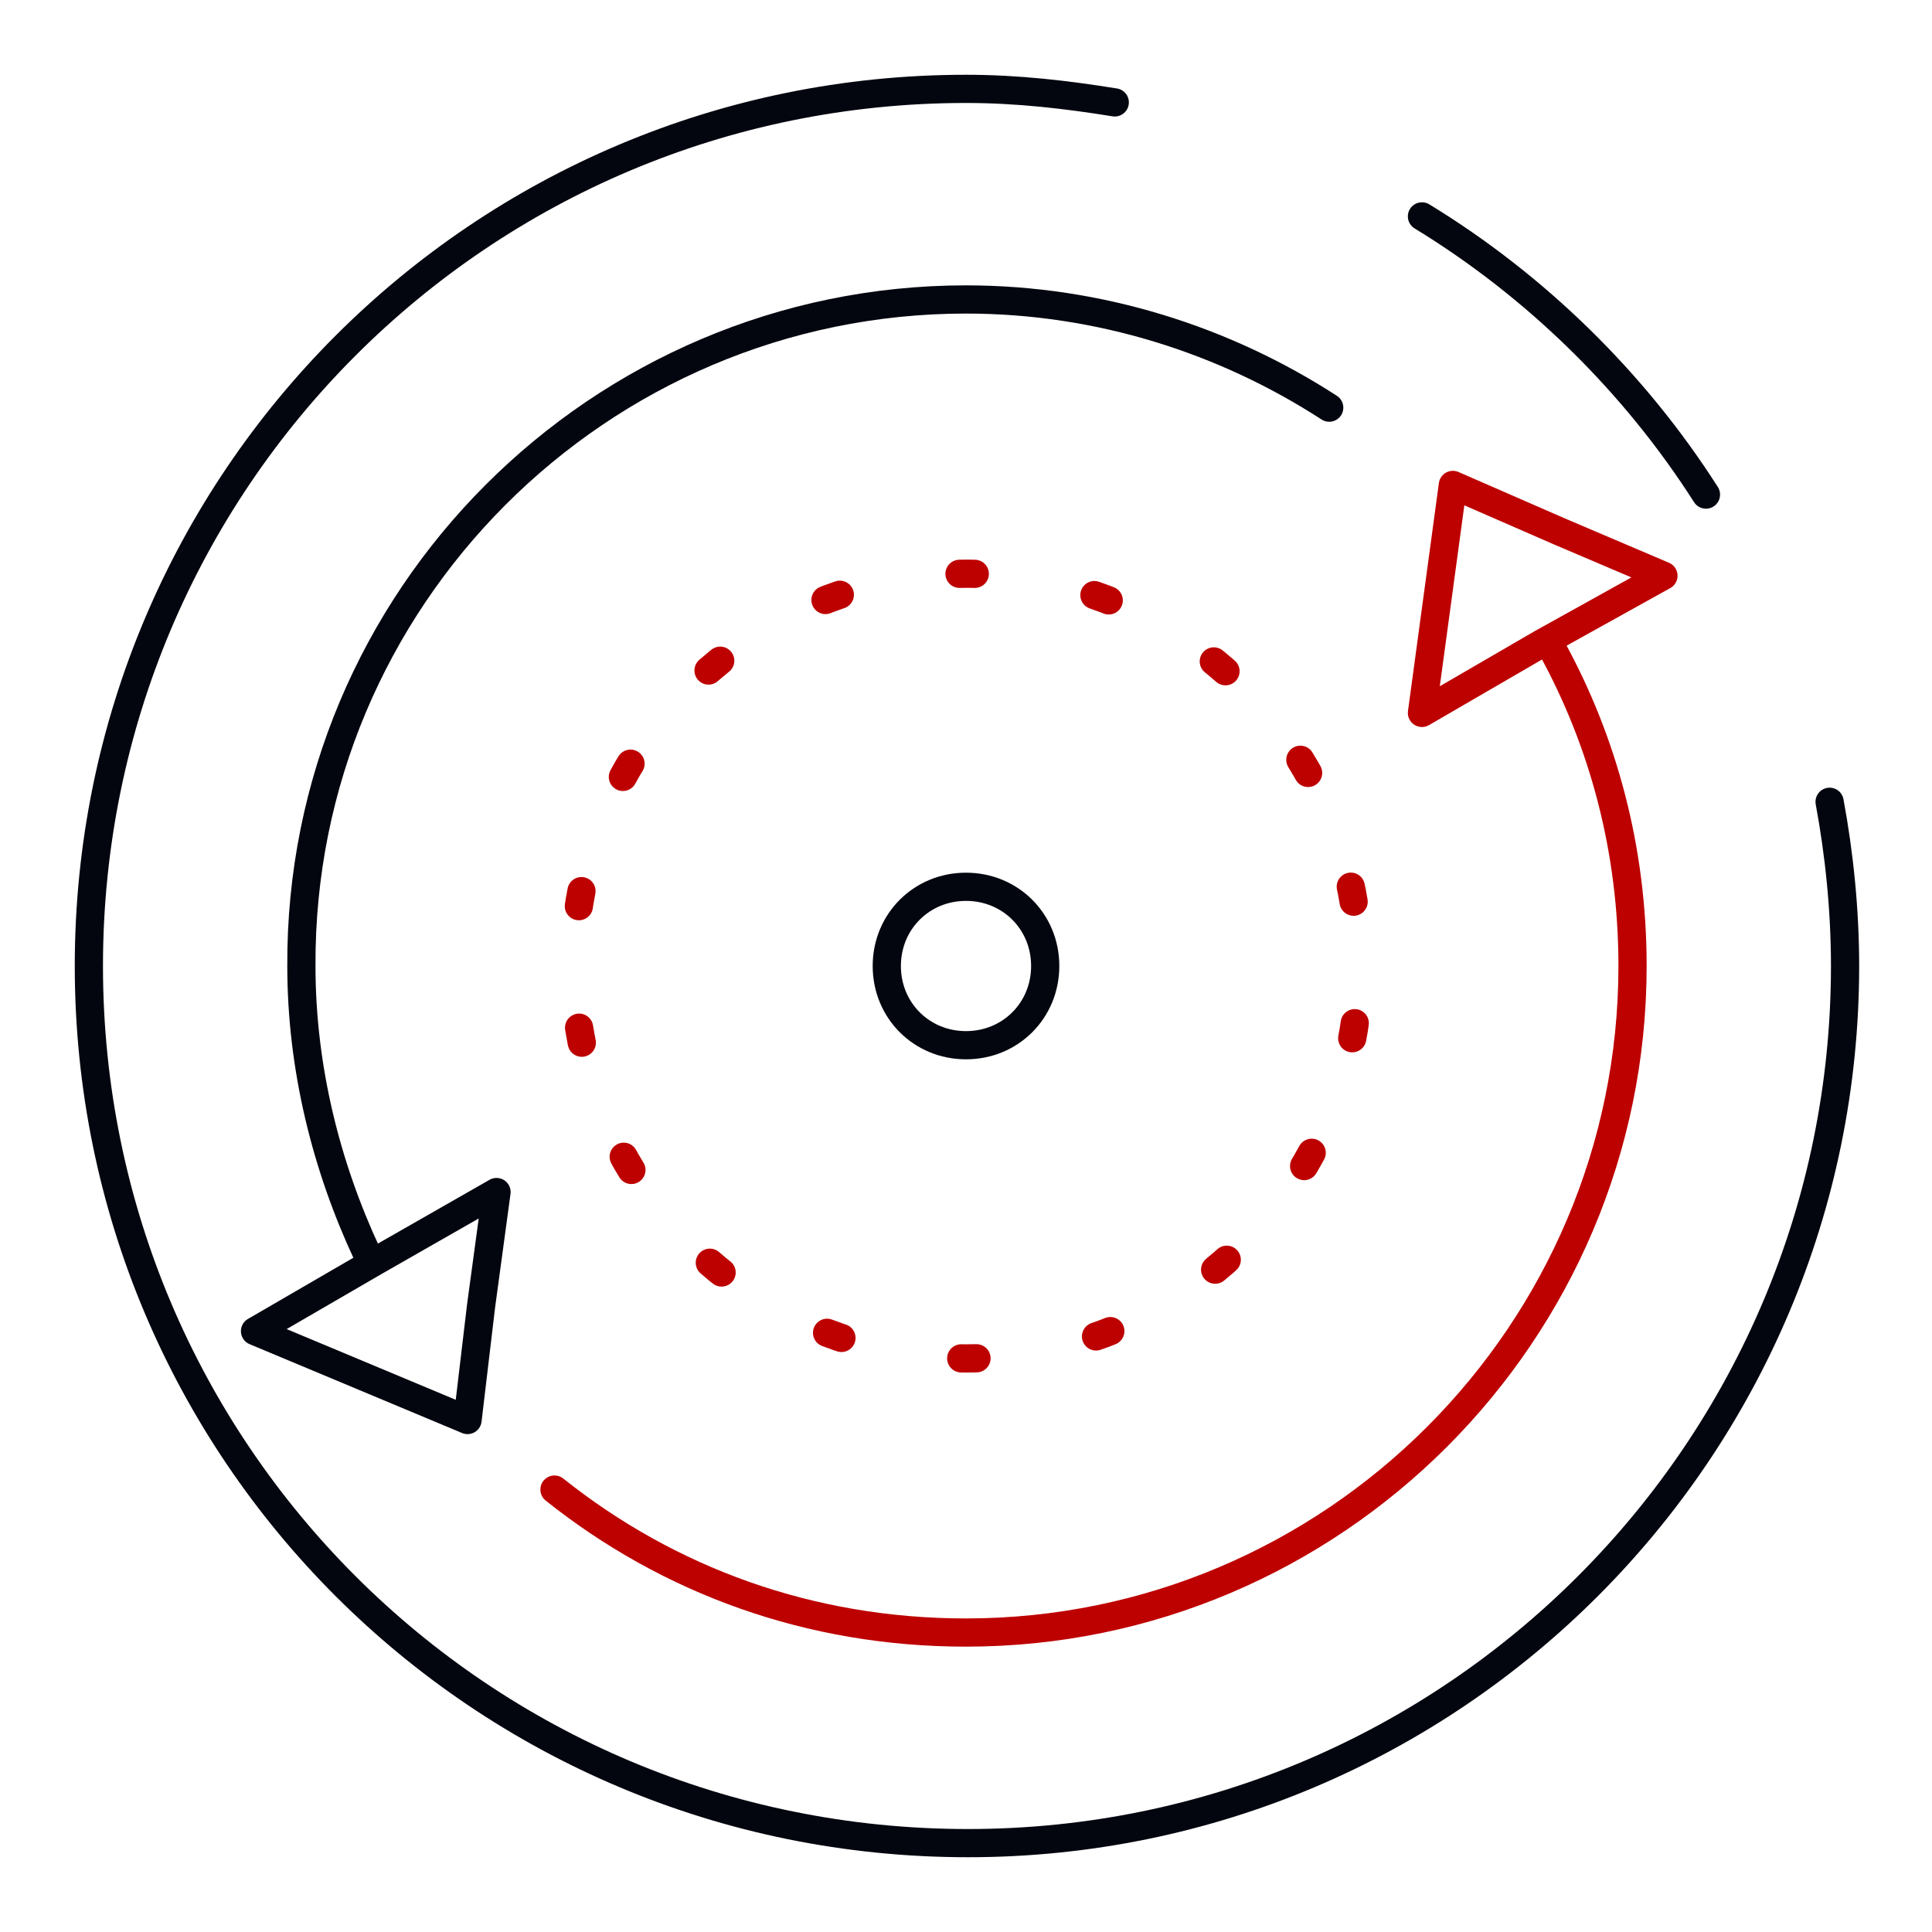 <?xml version="1.0" encoding="UTF-8"?> <!-- Generator: Adobe Illustrator 25.2.1, SVG Export Plug-In . SVG Version: 6.00 Build 0) --> <svg xmlns="http://www.w3.org/2000/svg" xmlns:xlink="http://www.w3.org/1999/xlink" version="1.1" id="Layer_1" x="0px" y="0px" viewBox="0 0 100 100" style="enable-background:new 0 0 100 100;" xml:space="preserve"> <style type="text/css"> .st0{fill:none;stroke:#04060F;stroke-width:1.46;stroke-linecap:round;stroke-linejoin:round;stroke-miterlimit:10;} .st1{fill:none;stroke:#BD0000;stroke-width:1.46;stroke-linecap:round;stroke-linejoin:round;stroke-miterlimit:10;} .st2{fill:none;stroke:#BD0000;stroke-width:1.46;stroke-linecap:round;stroke-linejoin:round;stroke-dasharray:0.789,6.313;} .st3{fill:none;} </style> <g> <path class="st0" d="M94.7,41.5c0.5,2.7,0.8,5.6,0.8,8.5c0,25-20.3,45.4-45.4,45.4C24.9,95.4,4.6,75.1,4.6,50S24.9,4.6,50,4.6 c2.7,0,5.2,0.3,7.7,0.7"></path> <path class="st1" d="M80.3,33.5c2.7,4.9,4.2,10.5,4.2,16.5C84.5,69,69,84.5,50,84.5c-8.1,0-15.4-2.7-21.3-7.4"></path> <path class="st0" d="M19,64.9c-2.1-4.5-3.4-9.6-3.4-14.9C15.5,31,31,15.5,50,15.5c6.9,0,13.4,2.1,18.8,5.6"></path> <ellipse transform="matrix(0.851 -0.526 0.526 0.851 -18.819 33.754)" class="st2" cx="50" cy="50" rx="20.3" ry="20.3"></ellipse> <path class="st0" d="M50,45.9c2.3,0,4.1,1.8,4.1,4.1c0,2.3-1.8,4.1-4.1,4.1c-2.3,0-4.1-1.8-4.1-4.1C45.9,47.7,47.7,45.9,50,45.9z"></path> <polygon class="st0" points="24.2,73.5 18.7,71.2 13.2,68.9 19.4,65.3 25.7,61.7 24.9,67.6 "></polygon> <polygon class="st1" points="75.2,25.1 80.7,27.5 86.1,29.8 79.8,33.3 73.6,36.9 74.4,31 "></polygon> <path class="st0" d="M73.6,11.2c5.9,3.6,11,8.6,14.7,14.4"></path> </g> <rect x="-32406" y="-32482.6" class="st3" width="65535" height="65535"></rect> </svg> 